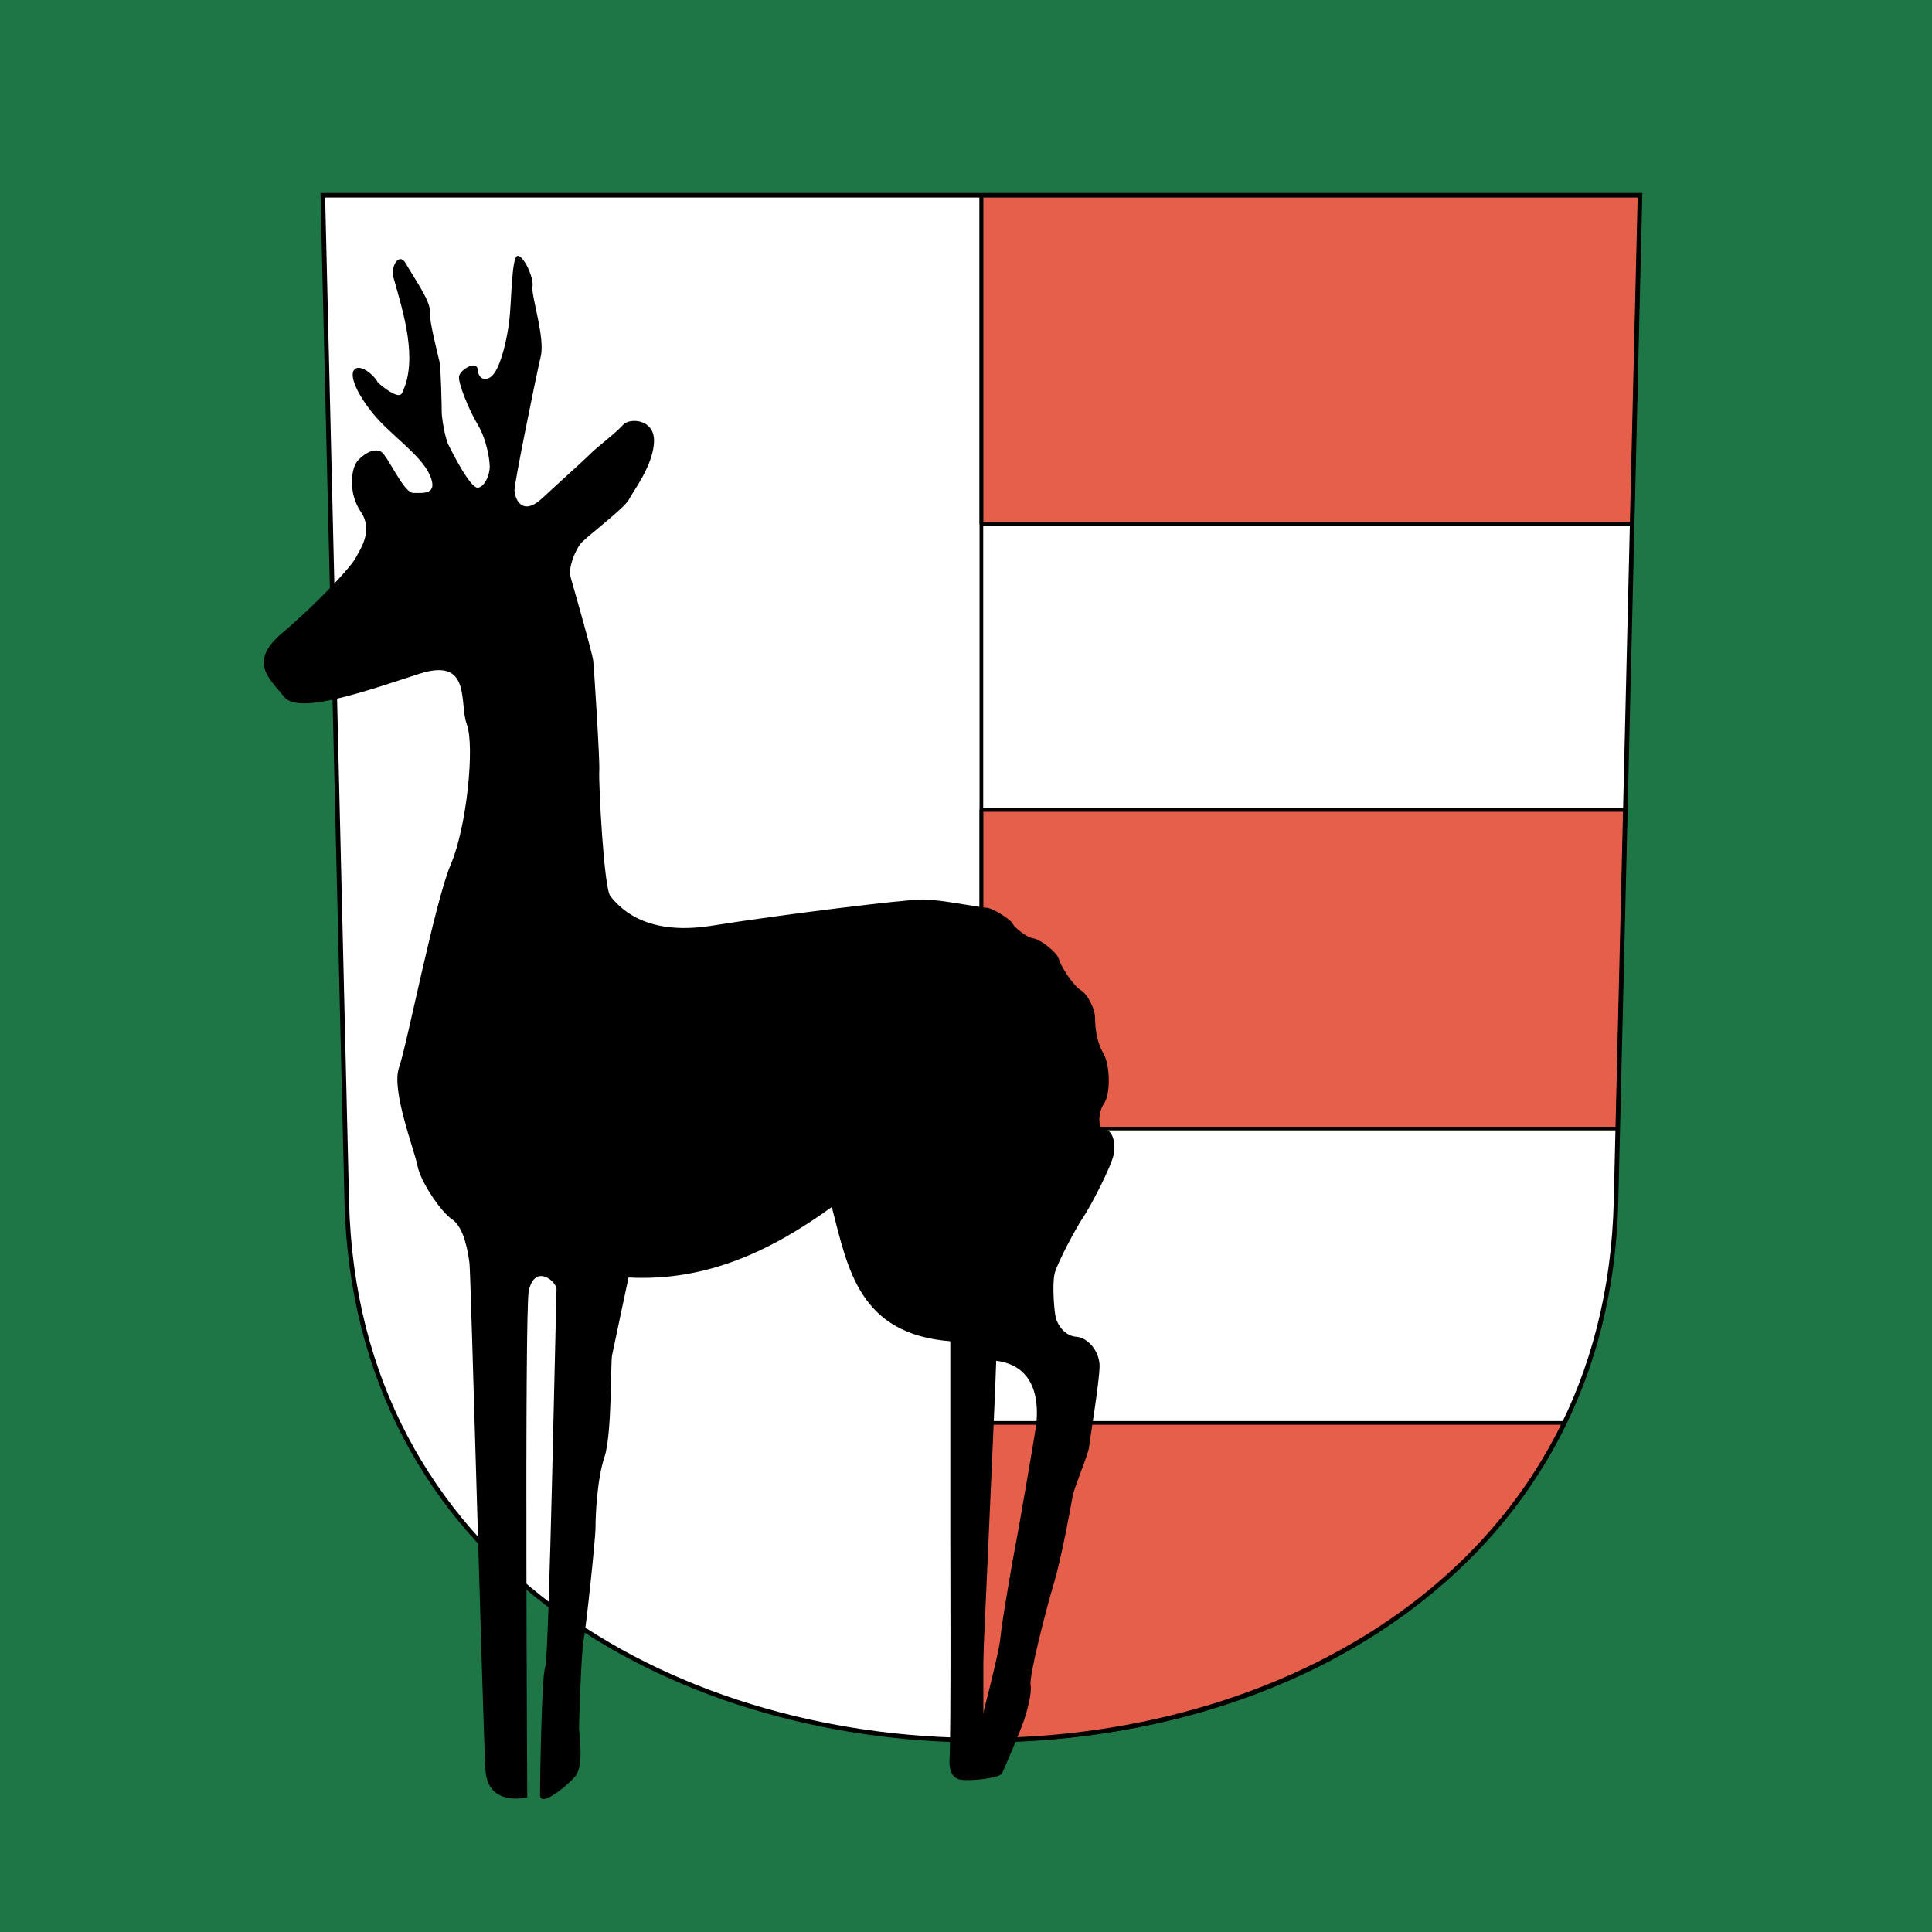 <?xml version="1.0" encoding="UTF-8"?>
<!-- Created with Inkscape (http://www.inkscape.org/) -->
<svg id="a" width="800" height="800" version="1.0" xml:space="preserve" xmlns="http://www.w3.org/2000/svg"><rect width="800" height="800" fill="#1e7646"/><path d="m133.67 80.853 9.916 416.59c7.083 297.56 518.49 297.56 525.58 0l9.916-416.59z" fill="#fff"/><path d="m406.37 80.853v136.02h269.47l3.237-136.02z" fill="#e65f4a" stroke="#000" stroke-linecap="round" stroke-linejoin="round" stroke-width="1.512"/><path d="m406.37 335.39v131.93h263.5l3.14-131.93z" fill="#e65f4a" stroke="#000" stroke-linecap="round" stroke-linejoin="round" stroke-width="1.512"/><path d="m406.37 589.19v131.4c99.917 0.413 198.63-43.408 241.34-131.4z" fill="#e65f4a" stroke="#000" stroke-linecap="round" stroke-linejoin="round" stroke-width="1.512"/><path d="m406.37 81.594v637.29" fill="#0ff" stroke="#000" stroke-linecap="round" stroke-linejoin="round" stroke-width="1.512"/><path d="m133.67 80.853 9.916 416.59c7.083 297.56 518.49 297.56 525.58 0l9.916-416.59z" fill="none" stroke="#000" stroke-width="1.89"/><path d="m412.51 563.46c-0.245 10.797-6.625 150.67-6.625 150.67s7.852-29.691 8.343-35.826c0.491-6.135 5.644-35.581 6.38-39.016 0.736-3.435 7.852-44.905 8.098-46.868 0.245-1.963 5.153-26.256-16.195-28.955zm-211.49 169.55c-1.102-19.834-6.06-205.5-6.611-209.9-0.551-4.407-2.204-14.875-7.162-18.181-4.958-3.306-13.222-15.977-14.324-22.037-1.102-6.06-11.019-31.403-7.713-40.769 3.306-9.366 14.875-68.866 21.486-84.292 6.611-15.426 9.917-49.033 6.611-57.848-3.306-8.815 2.204-28.097-19.834-20.935-22.037 7.162-49.876 16.996-55.777 9.541-5.901-7.454-15.219-14.287-0.932-26.4 14.287-12.113 28.264-27.021 30.438-31.059 2.174-4.038 7.454-11.492 2.174-19.257-5.28-7.765-4.038-18.014-1.242-21.12 2.795-3.106 6.833-5.28 9.628-3.727 2.795 1.553 9.318 17.082 13.355 17.082 4.038 0 10.56 0.932 6.833-7.454-3.727-8.386-16.151-16.461-23.294-25.158-7.144-8.697-10.249-16.461-7.765-18.635 2.485-2.174 8.075 2.485 9.628 5.591 0 0 8.364 7.52 9.939 4.348 6.836-13.768 0.543-33.379-3.417-47.52-1.553-4.659 2.174-11.181 4.969-6.212 2.795 4.969 10.249 15.529 9.939 19.567-0.311 4.038 3.417 18.325 4.038 21.12 0.621 2.795 0.932 19.256 0.932 21.12 0 1.863 1.242 10.249 2.795 13.355 1.553 3.106 9.318 18.635 12.424 17.704 3.106-0.932 4.659-5.901 4.659-8.697 0-2.795-1.242-11.181-4.969-17.393s-8.075-17.082-7.765-19.878c0.311-2.795 7.454-7.144 7.765-2.795 0.311 4.348 4.348 5.28 7.144 0.932 2.795-4.348 4.969-13.666 5.901-21.12 0.932-7.454 0.932-26.711 3.417-27.021 2.485-0.311 6.833 9.007 6.212 12.734-0.621 3.727 5.28 21.12 3.417 28.885-1.864 7.765-10.871 52.179-10.871 55.285 0 3.106 2.795 11.492 11.492 3.417 8.697-8.075 16.772-15.219 19.878-18.325 3.106-3.106 10.155-8.259 13.666-12.113 2.585-2.838 12.702-2.415 12.734 6.522 0.037 10.039-9.059 21.62-10.249 24.226-1.793 3.925-18.635 16.151-20.499 18.946-1.864 2.795-4.969 9.318-3.727 13.666 1.242 4.348 9.007 31.369 9.318 34.475 0.311 3.106 2.795 41.308 2.485 45.657-0.311 4.348 1.864 48.762 4.659 51.868 2.795 3.106 12.734 16.772 41.93 12.113 29.195-4.659 79.821-10.871 87.275-10.871s23.915 3.417 26.4 3.417 10.249 4.969 10.871 6.522c0.621 1.553 5.901 5.901 8.697 6.212 2.795 0.311 9.939 5.901 10.56 8.697 0.621 2.795 6.212 11.181 9.007 12.734 2.795 1.553 5.901 7.765 5.901 11.492s0.621 9.939 3.417 14.598c2.795 4.659 3.106 16.772 0.311 20.809-2.795 4.038-2.485 10.871 0.311 10.871 2.795 0 4.659 4.659 3.727 9.939-0.932 5.28-9.939 22.362-12.734 26.4-2.795 4.038-10.818 19.059-11.802 23.294-1.01 4.348-0.215 15.84 0.621 18.635 0.82 2.743 3.727 7.144 8.386 7.454 4.659 0.311 9.628 5.901 9.628 12.113s-4.038 30.438-4.348 33.544c-0.311 3.106-6.212 16.772-6.833 20.499-0.621 3.727-4.659 25.779-7.765 36.028-3.106 10.249-10.249 38.202-9.628 41.93 0.621 3.727-1.553 11.181-2.795 14.908s-8.075 19.878-9.007 21.741c-0.932 1.863-10.249 2.795-13.355 2.795-3.106 0-9.007 0.932-8.386-9.007 0.621-9.939 0.311-85.412 0.311-91.624v-81.064c-37.942-3.035-42.435-30.086-49.073-55.595-24.937 18.051-51.818 30.916-84.17 29.195 0 0-6.212 29.195-6.833 32.301-0.621 3.106 0 32.612-3.106 41.93-3.106 9.318-3.727 24.226-3.727 29.195 0 4.969-4.038 42.551-4.969 46.899-0.932 4.348-1.864 34.475-1.864 36.339 0 1.864 2.174 15.529-1.553 19.878s-14.598 13.045-14.598 7.765c0-5.28 0.621-49.694 2.174-53.111 1.553-3.417 4.471-154.06 4.659-156.23 0.272-3.125-8.985-11.103-11.492 0.621-1.783 8.34-0.621 209.65-0.621 209.65s-16.29 4.293-17.307-11.209z"/></svg>
